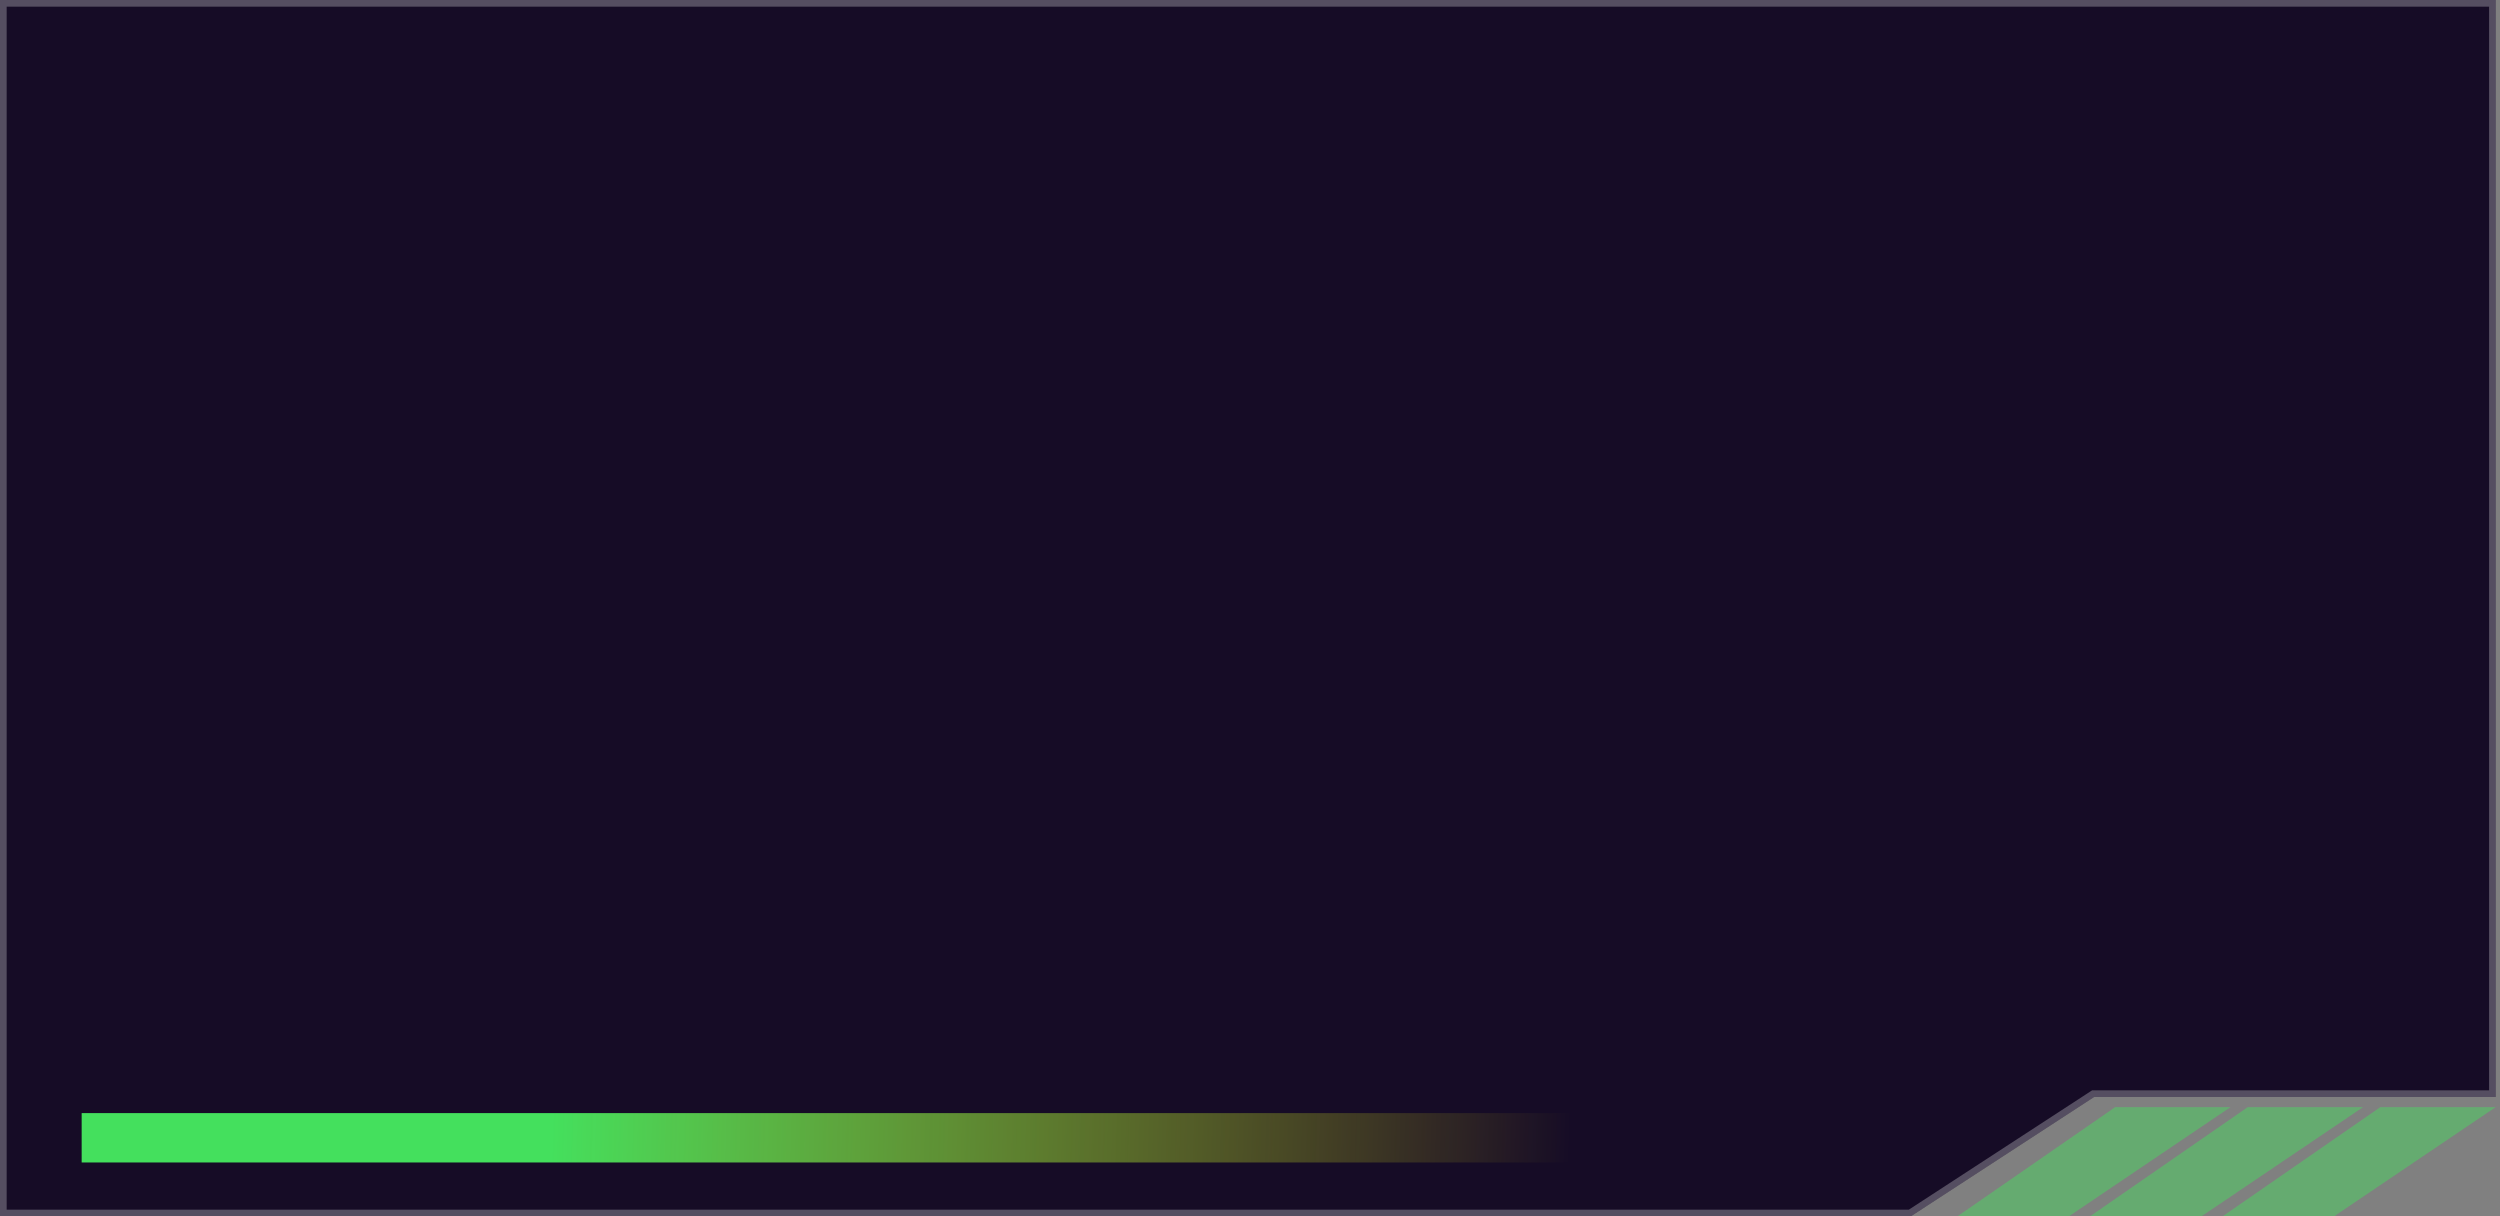 <?xml version="1.0" encoding="UTF-8"?> <svg xmlns="http://www.w3.org/2000/svg" width="557" height="271" viewBox="0 0 557 271" fill="none"><rect x="0" y="0" width="557" height="271" fill="#808080" stroke="none"/> <path d="M0 0H556.048V244.412H466.559L425.724 271H0V0Z" fill="#160C26"></path> <path d="M425.504 270.258H0.742V0.742H555.306V243.669H466.559H466.339L466.154 243.79L425.504 270.258Z" stroke="white" stroke-opacity="0.27" stroke-width="1.484"></path> <g opacity="0.45"> <path d="M496.966 246.663H471.269L436.148 270.973H460.989L496.966 246.663Z" fill="#44E05D"></path> <path d="M526.505 246.663H500.808L465.688 270.973H490.529L526.505 246.663Z" fill="#44E05D"></path> <path d="M556.044 246.663H530.347L495.227 270.973H520.068L556.044 246.663Z" fill="#44E05D"></path> </g> <rect x="18.195" y="248" width="374.601" height="11" fill="url(#paint0_linear_2182_4334)"></rect> <defs> <linearGradient id="paint0_linear_2182_4334" x1="122.846" y1="248" x2="349.92" y2="255.069" gradientUnits="userSpaceOnUse"> <stop stop-color="#44E05D"></stop> <stop offset="1" stop-color="#FFE70C" stop-opacity="0"></stop> <stop offset="1" stop-color="#44E05D" stop-opacity="0"></stop> </linearGradient> </defs> </svg> 